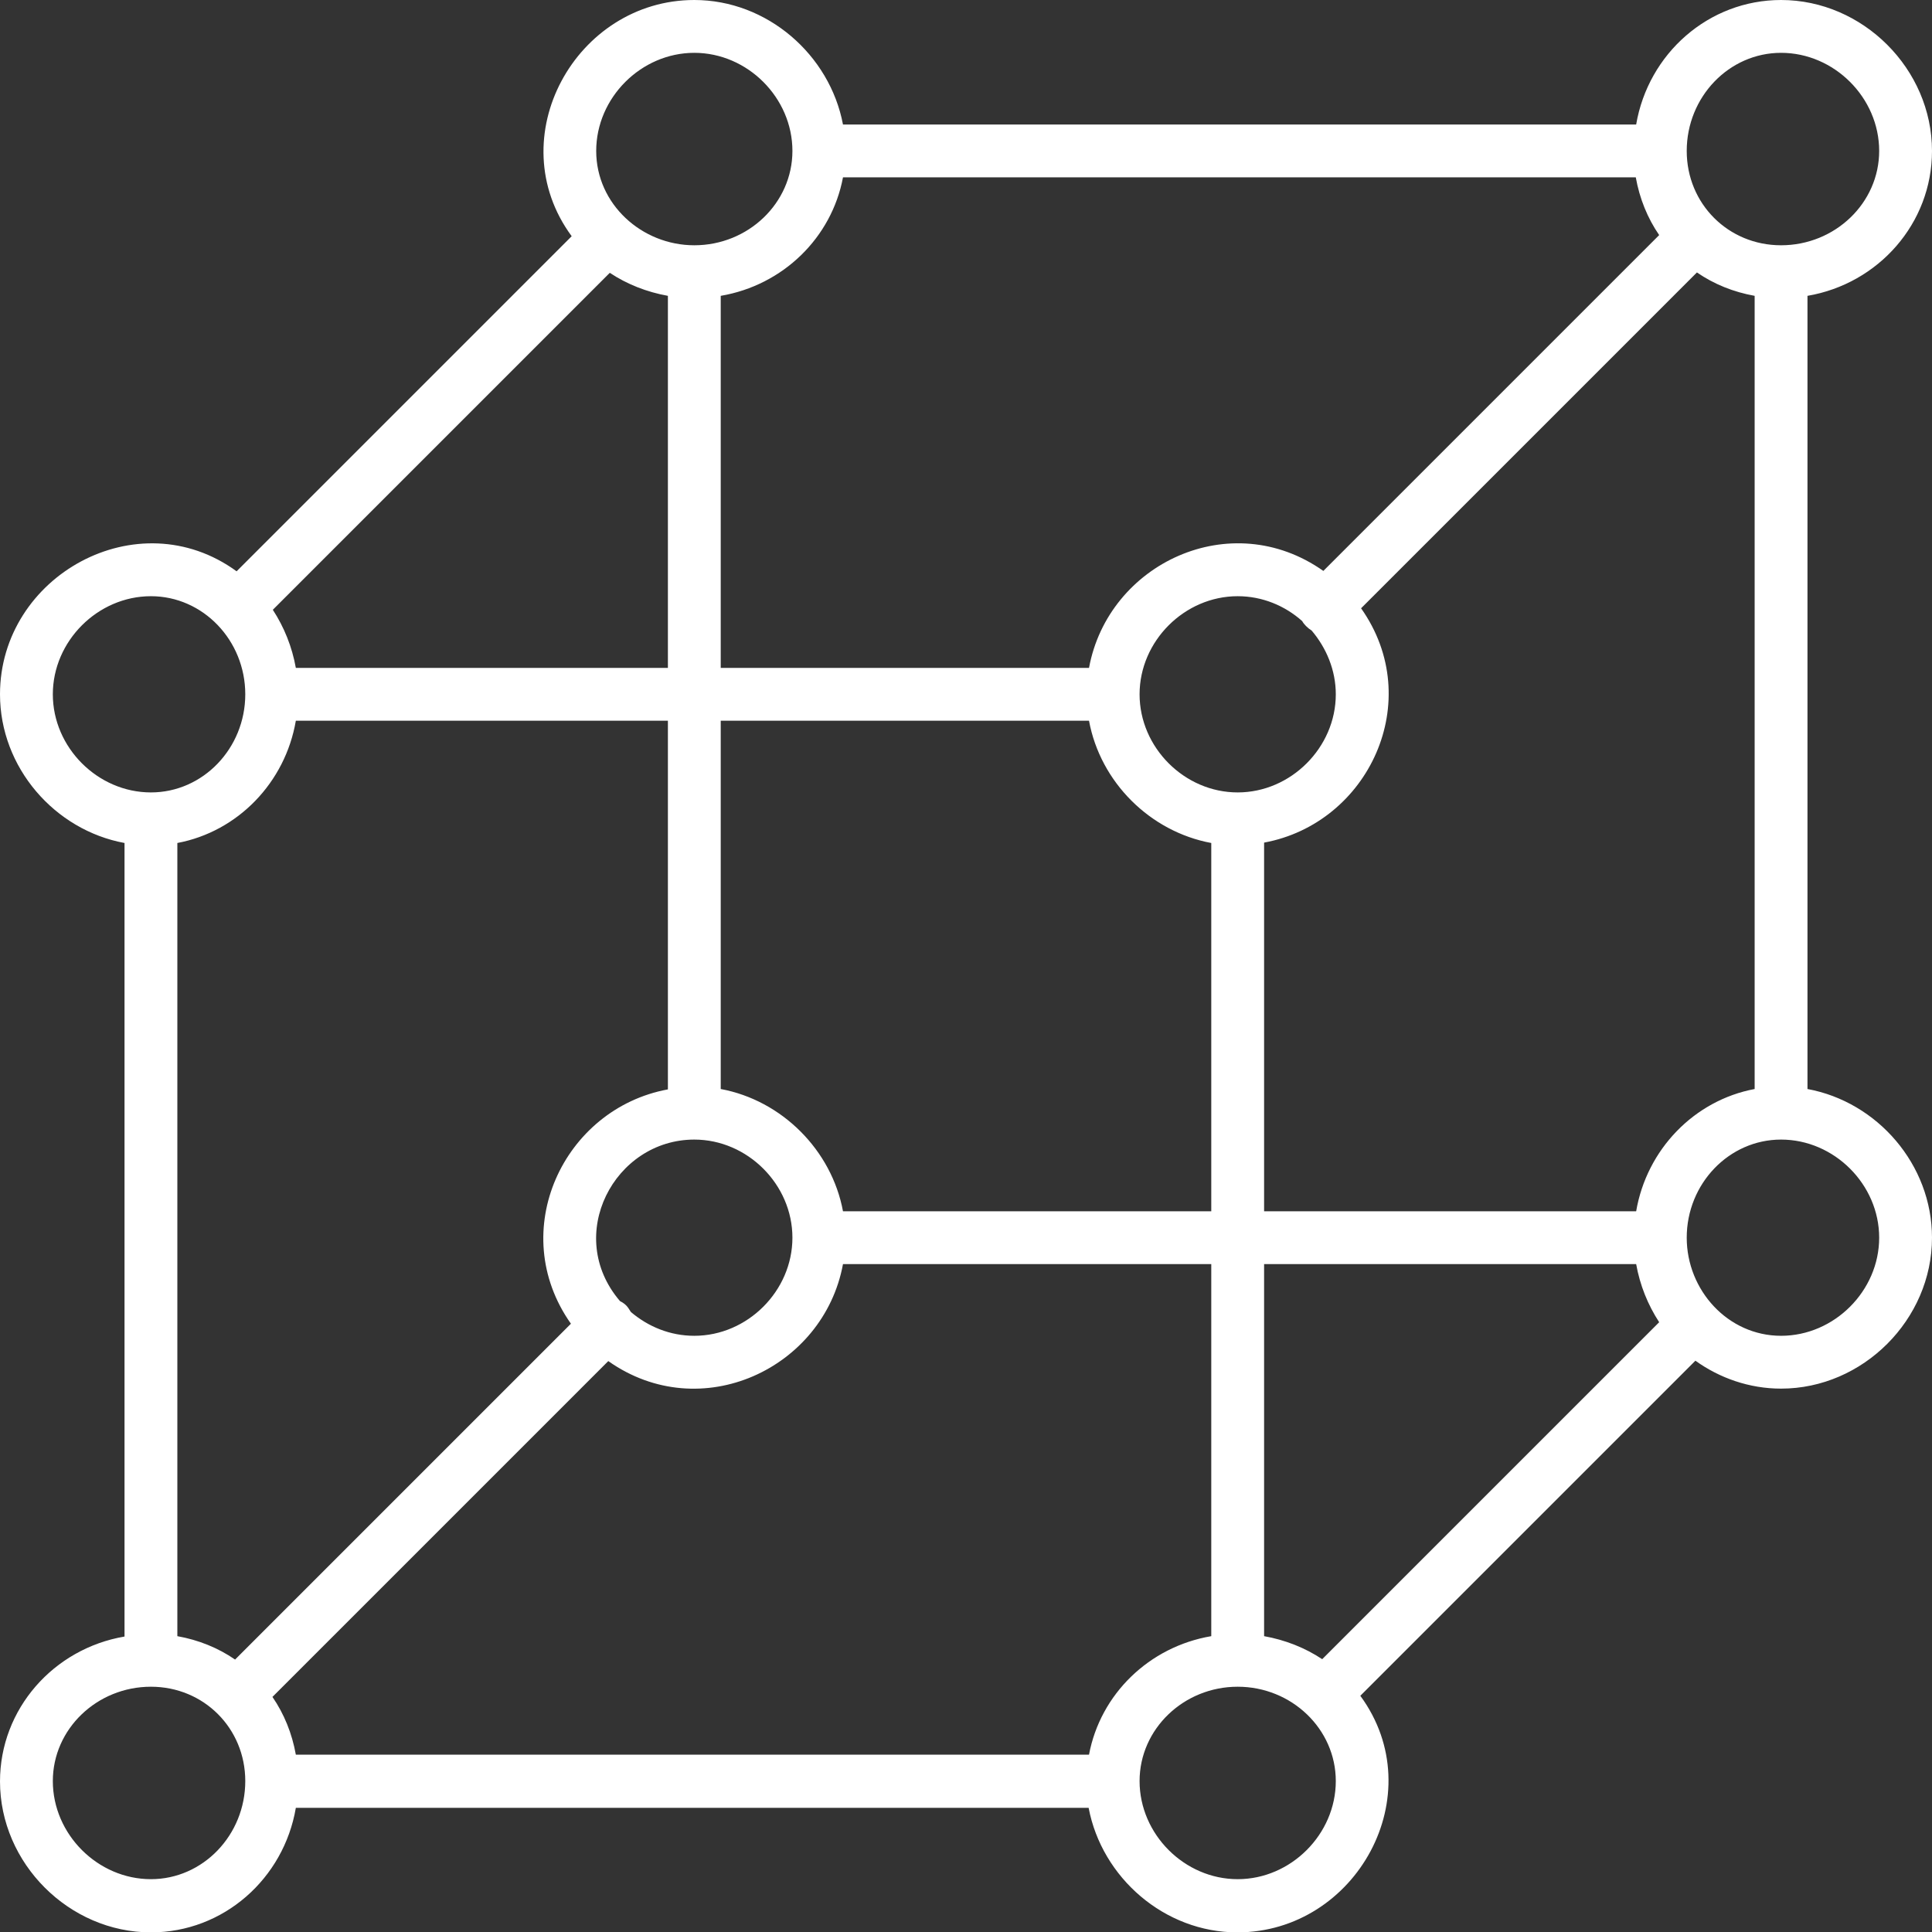 <?xml version="1.0" encoding="UTF-8"?> <svg xmlns="http://www.w3.org/2000/svg" xmlns:xlink="http://www.w3.org/1999/xlink" version="1.1" id="Слой_1" x="0px" y="0px" viewBox="0 0 512 512" style="enable-background:new 0 0 512 512;" xml:space="preserve"><rect x="0" y="0" width="512" height="512" fill="#333333" stroke="none"/> <style type="text/css"> .st0{fill-rule:evenodd;clip-rule:evenodd;fill:#FFFFFF;} </style> <g id="Layer_x0020_1"> <path class="st0" d="M62.3,439.8l89-89c-17.3-24.5-2-57,25.7-62.1V191H78.4C75.6,207.4,63,220.4,47,223.4v210.2 C52.6,434.6,57.8,436.7,62.3,439.8L62.3,439.8z M164.3,344.8c2,1,2.3,2.1,2.9,2.9c4.6,3.9,10.4,6.3,16.8,6.3c14.1,0,26-11.9,26-26 c0-14.1-11.9-26-26-26C162.8,302,149.4,327.4,164.3,344.8L164.3,344.8z M161.2,360.7l-89,89c3.1,4.5,5.2,9.7,6.2,15.3l210.2,0 c3-16,15.9-28.6,32.4-31.4V335h-97.6C218.3,362.7,185.7,378,161.2,360.7L161.2,360.7z M223.4,321H321v-97.6 c-16.2-3-29.4-16.1-32.4-32.4H191v97.6C207.2,291.6,220.4,304.8,223.4,321L223.4,321z M472,368c-8.4,0-16.3-2.8-22.7-7.4 l-88.8,88.8c19.2,26.2-1.1,62.7-32.6,62.7c-19.3,0-35.9-14.5-39.4-33H78.4c-3.2,18.8-19.2,33-38.4,33c-21.7,0-40-18.3-40-40 c0-19.2,14.2-35.2,33-38.4V223.4c-18.5-3.4-33-20-33-39.4c0-31.4,36.5-51.7,62.7-32.6l88.8-88.8C132.3,36.5,152.6,0,184,0 c19.3,0,35.9,14.5,39.4,33l210.2,0c3.2-18.8,19.2-33,38.4-33c21.7,0,40,18.3,40,40c0,19.2-14.2,35.2-33,38.4v210.2 c18.5,3.4,33,20,33,39.4C512,349.7,493.7,368,472,368L472,368z M439.7,350.4c-3-4.6-5.1-9.8-6.1-15.4H335v98.6 c5.6,1,10.9,3.1,15.4,6.1L439.7,350.4L439.7,350.4z M433.6,321c2.8-16.4,15.4-29.4,31.4-32.4l0-210.2c-5.6-1-10.8-3.1-15.3-6.2 l-89,89c17.3,24.5,2,57-25.7,62.1V321L433.6,321L433.6,321z M472,302c-13.8,0-25,11.7-25,26c0,13.9,10.9,26,25,26 c14.1,0,26-11.9,26-26C498,313.9,486.1,302,472,302z M328,447c-14.3,0-26,11.2-26,25c0,14.1,11.9,26,26,26c14.1,0,26-11.9,26-26 C354,458.2,342.3,447,328,447z M40,447c-14.3,0-26,11.2-26,25c0,14.1,11.9,26,26,26c13.8,0,25-11.7,25-26C65,458,54,447,40,447z M72.3,161.6c3,4.6,5.1,9.8,6.1,15.4H177V78.4c-5.6-1-10.9-3.1-15.4-6.1L72.3,161.6L72.3,161.6z M40,158c-14.1,0-26,11.9-26,26 s11.9,26,26,26c13.8,0,25-11.7,25-26C65,169.7,53.8,158,40,158L40,158z M223.4,47c-3,16-15.9,28.6-32.4,31.4V177h97.6 c5.1-27.7,37.6-43,62.1-25.7l89-89c-3.1-4.5-5.2-9.7-6.2-15.3L223.4,47L223.4,47z M184,14c-14.1,0-26,11.9-26,26 c0,14.1,12.1,25,26,25c14.3,0,26-11.2,26-25C210,25.9,198.1,14,184,14z M472,14c-13.8,0-25,11.7-25,26c0,14,11,25,25,25 c14.3,0,26-11.2,26-25C498,25.9,486.1,14,472,14z M328,158c-14.1,0-26,11.9-26,26c0,14.1,11.9,26,26,26c14.1,0,26-11.9,26-26 c0-6.4-2.5-12.3-6.4-16.9c-0.5-0.3-1-0.7-1.5-1.2c-0.4-0.4-0.8-0.9-1-1.3C340.5,160.5,334.5,158,328,158L328,158z"></path> </g> </svg> 